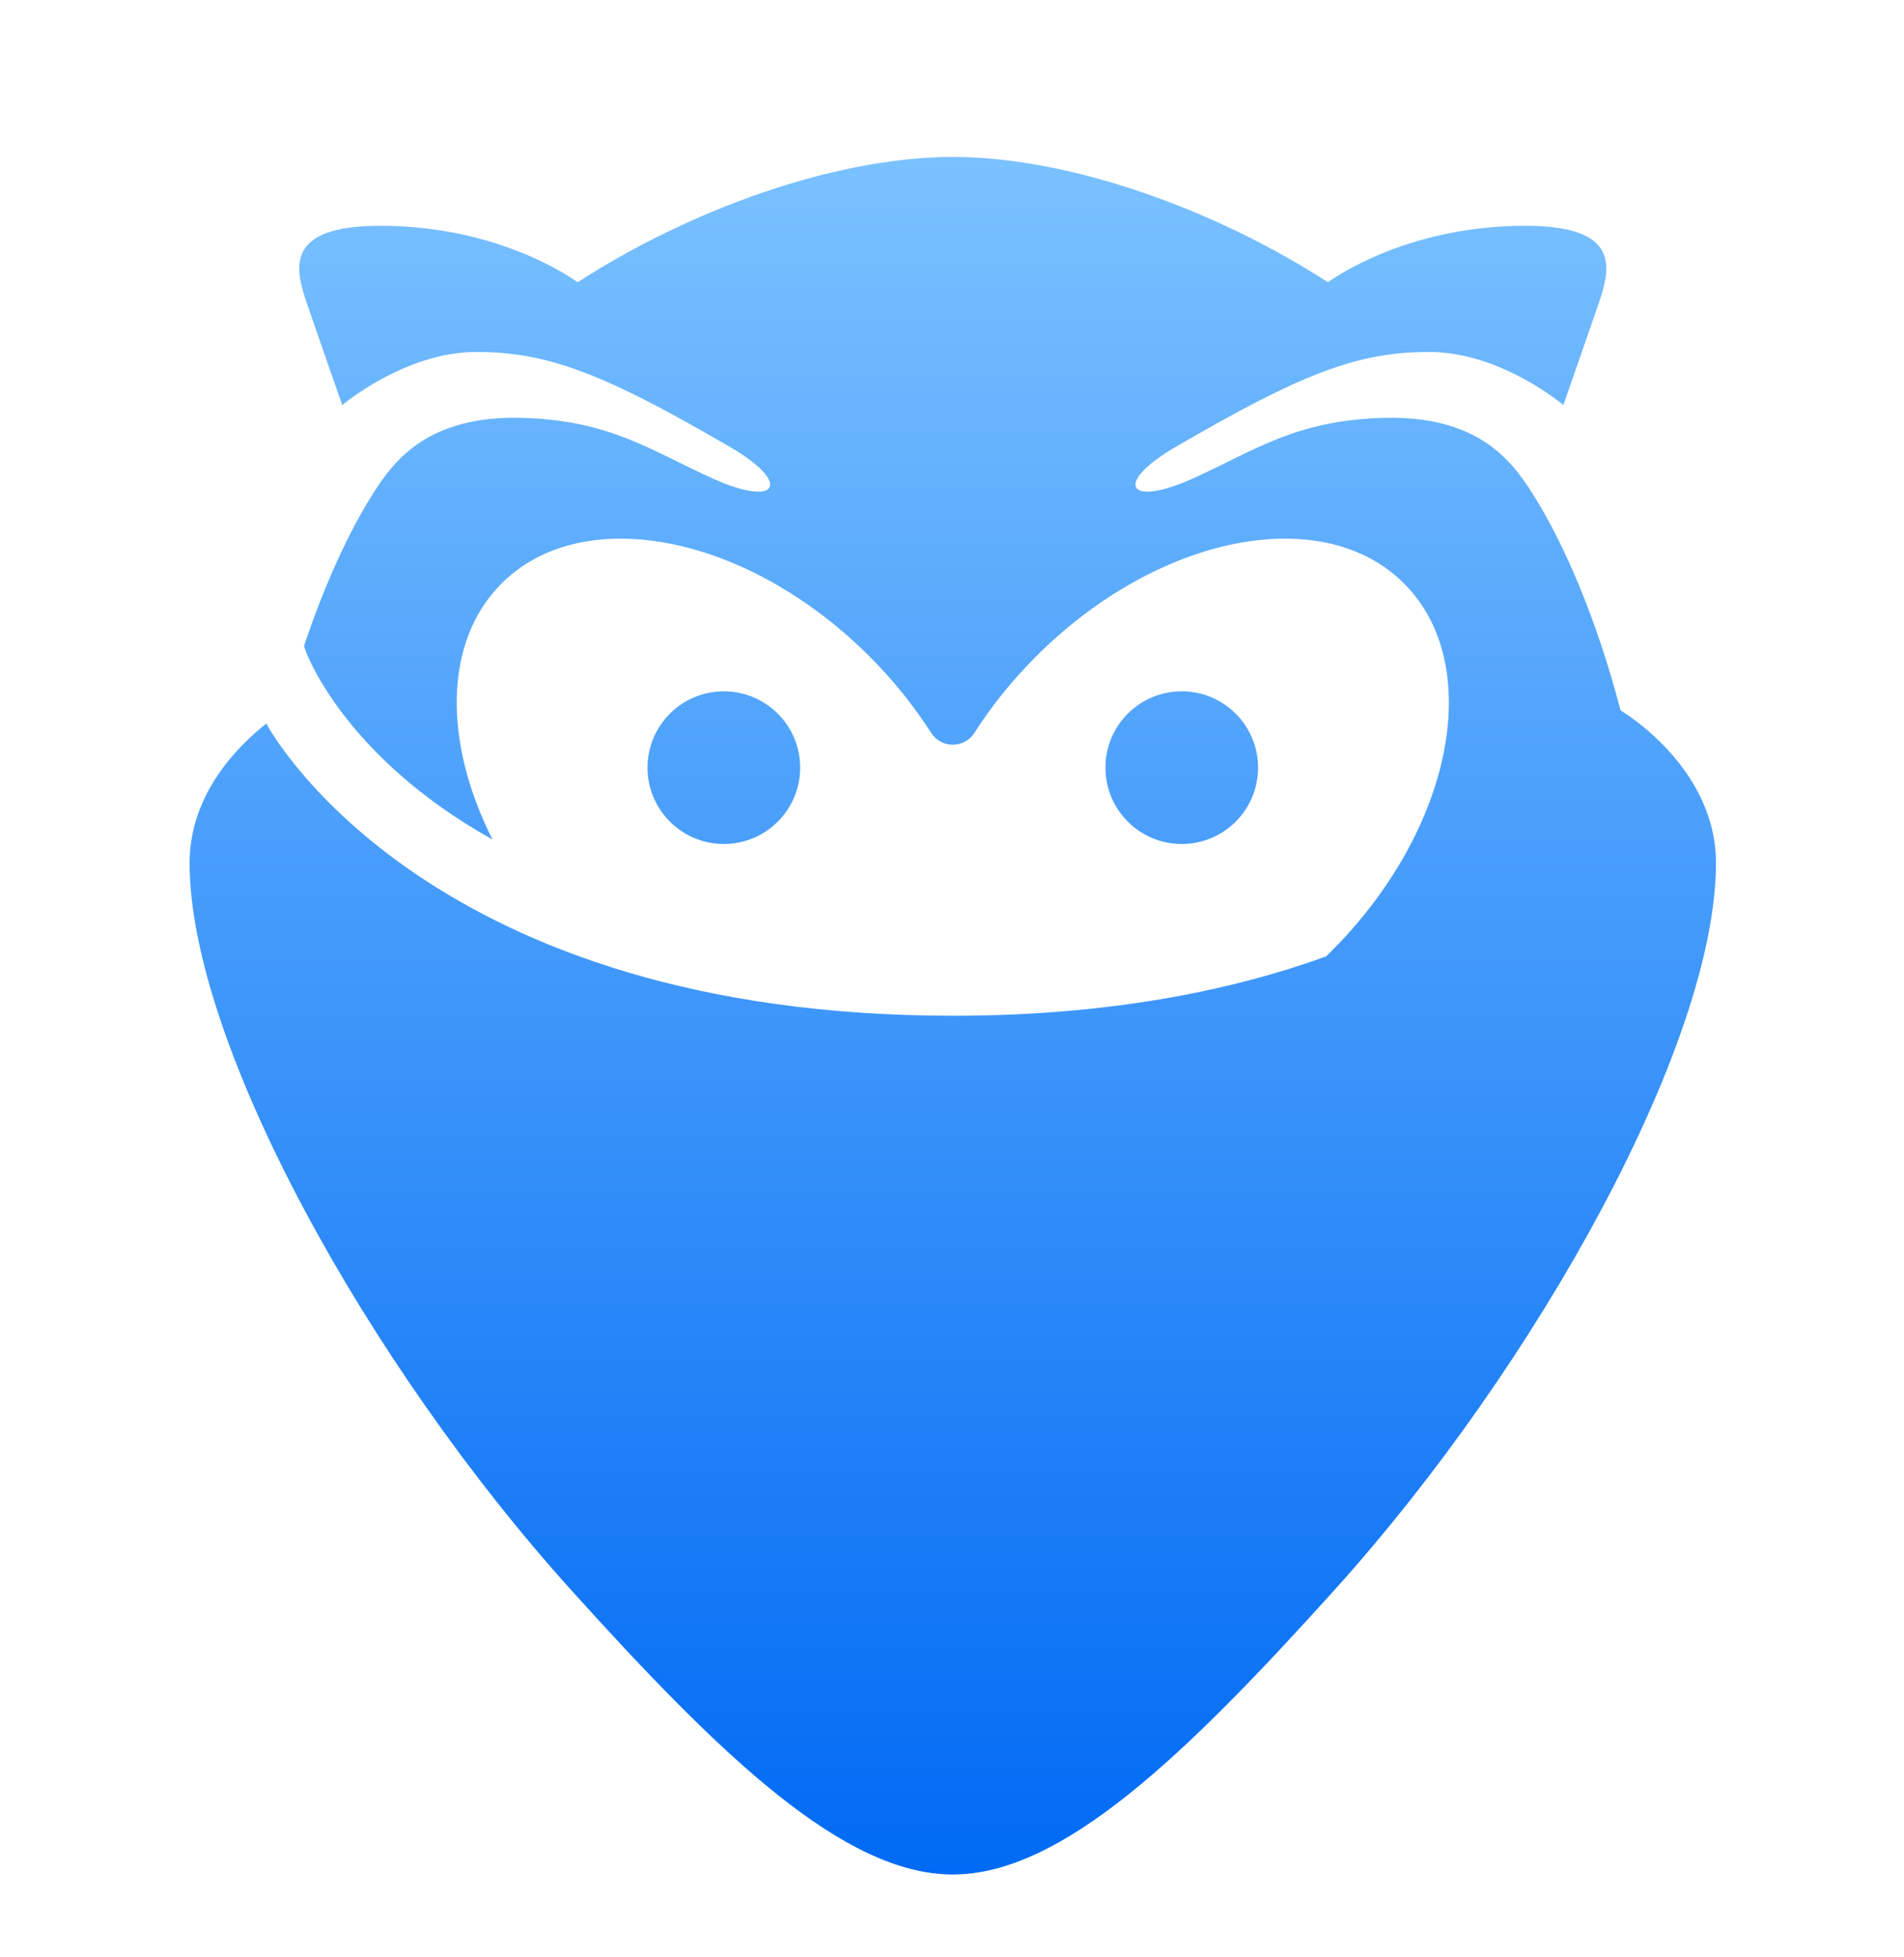 <svg width="36" height="37" viewBox="0 0 36 37" fill="none" xmlns="http://www.w3.org/2000/svg">
<path d="M13.686 15.954C14.483 15.954 15.129 15.308 15.129 14.511C15.129 13.714 14.483 13.068 13.686 13.068C12.889 13.068 12.243 13.714 12.243 14.511C12.243 15.308 12.889 15.954 13.686 15.954Z" fill="url(#paint0_linear_0_624)"/>
<path d="M30.641 13.429C30.187 11.69 29.564 10.253 28.973 9.324C28.574 8.695 27.93 7.853 26.167 7.899C24.488 7.942 23.711 8.525 22.55 9.047C21.306 9.605 21.051 9.134 22.227 8.449C24.601 7.067 25.661 6.653 27.021 6.653C28.382 6.653 29.559 7.657 29.559 7.657C29.559 7.657 30.081 6.162 30.228 5.734C30.459 5.058 30.641 4.268 28.837 4.268C26.715 4.268 25.354 5.161 25.107 5.336C22.993 3.966 20.238 2.967 18.015 2.967C15.791 2.967 13.037 3.966 10.922 5.336C10.676 5.161 9.315 4.268 7.192 4.268C5.388 4.268 5.571 5.058 5.802 5.734C5.948 6.162 6.471 7.657 6.471 7.657C6.471 7.657 7.655 6.653 9.008 6.653C10.362 6.653 11.429 7.067 13.803 8.449C14.979 9.133 14.723 9.605 13.48 9.047C12.319 8.526 11.542 7.942 9.863 7.899C8.101 7.853 7.457 8.694 7.057 9.324C6.611 10.026 6.146 11.017 5.749 12.211C5.765 12.321 6.503 14.305 9.312 15.869C8.384 14.033 8.383 12.13 9.483 11.03C11.024 9.489 14.138 10.107 16.44 12.408C16.896 12.864 17.285 13.352 17.605 13.852C17.796 14.152 18.233 14.152 18.425 13.852C18.744 13.351 19.134 12.864 19.59 12.408C21.892 10.107 25.006 9.489 26.547 11.03C28.087 12.57 27.47 15.685 25.168 17.987C25.137 18.018 25.106 18.049 25.074 18.079C23.255 18.737 20.936 19.201 18.015 19.201C8.18 19.201 5.185 13.954 5.035 13.678C4.51 14.09 3.585 15.003 3.585 16.314C3.585 19.719 6.966 25.808 10.8 30.058C13.629 33.194 15.955 35.434 18.015 35.434C20.076 35.434 22.402 33.194 25.23 30.058C29.065 25.808 32.445 19.718 32.445 16.314C32.445 14.482 30.641 13.429 30.641 13.429Z" fill="url(#paint1_linear_0_624)"/>
<path d="M22.344 15.954C23.141 15.954 23.787 15.308 23.787 14.511C23.787 13.714 23.141 13.068 22.344 13.068C21.547 13.068 20.901 13.714 20.901 14.511C20.901 15.308 21.547 15.954 22.344 15.954Z" fill="url(#paint2_linear_0_624)"/>
<defs>
<linearGradient id="paint0_linear_0_624" x1="18.015" y1="2.967" x2="18.015" y2="35.529" gradientUnits="userSpaceOnUse">
<stop stop-color="#7AC1FF"/>
<stop offset="1" stop-color="#006AF4"/>
</linearGradient>
<linearGradient id="paint1_linear_0_624" x1="18.015" y1="2.967" x2="18.015" y2="35.529" gradientUnits="userSpaceOnUse">
<stop stop-color="#7AC1FF"/>
<stop offset="1" stop-color="#006AF4"/>
</linearGradient>
<linearGradient id="paint2_linear_0_624" x1="18.015" y1="2.967" x2="18.015" y2="35.529" gradientUnits="userSpaceOnUse">
<stop stop-color="#7AC1FF"/>
<stop offset="1" stop-color="#006AF4"/>
</linearGradient>
</defs>
</svg>
